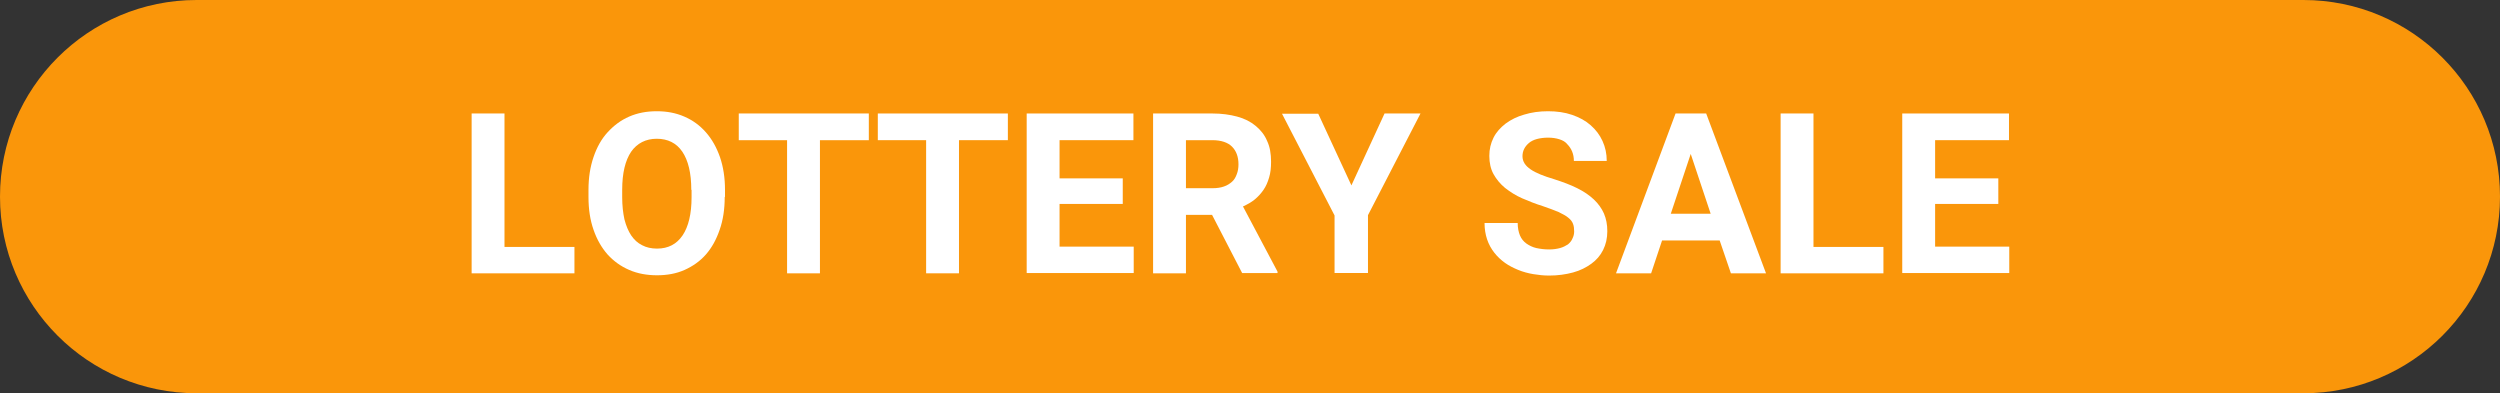 <?xml version="1.0" encoding="utf-8"?>
<!-- Generator: Adobe Illustrator 19.2.1, SVG Export Plug-In . SVG Version: 6.00 Build 0)  -->
<svg version="1.1" id="レイヤー_1" xmlns="http://www.w3.org/2000/svg" xmlns:xlink="http://www.w3.org/1999/xlink" x="0px"
	 y="0px" viewBox="0 0 89 14" style="enable-background:new 0 0 89 14;" xml:space="preserve">
<rect x="0" y="0" width="89" height="14" fill="#333333" stroke="none"/>
<style type="text/css">
	.st0{fill:#FA960A;}
	.st1{fill:#FFFFFF;}
</style>
<g>
	<rect x="7" class="st0" width="75" height="14"/>
	<circle class="st0" cx="7" cy="7" r="7"/>
	<circle class="st0" cx="82" cy="7" r="7"/>
	<g>
		<path class="st1" d="M17.96,8.79h2.49v0.94h-3.66V4.04h1.17V8.79z"/>
		<path class="st1" d="M25.8,7.01c0,0.44-0.06,0.83-0.18,1.17c-0.12,0.35-0.28,0.64-0.49,0.88c-0.21,0.24-0.47,0.42-0.76,0.55
			s-0.62,0.19-0.98,0.19S22.7,9.74,22.4,9.61s-0.55-0.31-0.77-0.55c-0.21-0.24-0.38-0.53-0.5-0.88c-0.12-0.34-0.18-0.73-0.18-1.17
			V6.76c0-0.43,0.06-0.82,0.18-1.17c0.12-0.35,0.28-0.64,0.5-0.88s0.47-0.43,0.77-0.56s0.62-0.19,0.98-0.19s0.68,0.06,0.98,0.19
			s0.55,0.31,0.77,0.56s0.38,0.54,0.5,0.88c0.12,0.35,0.18,0.74,0.18,1.17V7.01z M24.61,6.76c0-0.6-0.11-1.05-0.32-1.36
			c-0.21-0.31-0.52-0.46-0.91-0.46s-0.7,0.16-0.91,0.46c-0.21,0.31-0.32,0.76-0.32,1.36v0.26c0,0.3,0.03,0.56,0.08,0.79
			c0.06,0.23,0.14,0.42,0.24,0.57c0.11,0.16,0.23,0.27,0.39,0.35c0.15,0.08,0.33,0.12,0.53,0.12c0.4,0,0.7-0.16,0.91-0.47
			s0.32-0.77,0.32-1.36V6.76z"/>
		<path class="st1" d="M30.93,4.99h-1.74v4.74h-1.17V4.99H26.3V4.04h4.63V4.99z"/>
		<path class="st1" d="M35.88,4.99h-1.74v4.74h-1.17V4.99h-1.72V4.04h4.63V4.99z"/>
		<path class="st1" d="M39.97,7.26h-2.25v1.52h2.64v0.94h-3.81V4.04h3.8v0.95h-2.63v1.36h2.25V7.26z"/>
		<path class="st1" d="M43.15,7.65h-0.93v2.08h-1.17V4.04h2.11c0.33,0,0.62,0.04,0.88,0.11s0.48,0.18,0.66,0.33s0.32,0.32,0.41,0.54
			c0.1,0.21,0.14,0.46,0.14,0.74c0,0.21-0.02,0.4-0.07,0.56c-0.05,0.17-0.11,0.31-0.2,0.44S44.79,7,44.67,7.1
			c-0.12,0.1-0.27,0.18-0.42,0.25l1.23,2.32v0.05h-1.26L43.15,7.65z M42.22,6.7h0.95c0.15,0,0.29-0.02,0.4-0.06
			c0.12-0.04,0.21-0.1,0.29-0.17s0.13-0.16,0.17-0.27c0.04-0.1,0.06-0.22,0.06-0.35c0-0.27-0.08-0.48-0.23-0.63
			c-0.15-0.15-0.39-0.23-0.7-0.23h-0.94V6.7z"/>
		<path class="st1" d="M48.11,6.6l1.18-2.56h1.28l-1.87,3.62v2.06h-1.19V7.67l-1.87-3.62h1.29L48.11,6.6z"/>
		<path class="st1" d="M56.04,8.24c0-0.1-0.01-0.19-0.04-0.27c-0.03-0.08-0.08-0.15-0.17-0.22c-0.08-0.07-0.2-0.13-0.34-0.2
			c-0.14-0.06-0.33-0.13-0.56-0.21c-0.26-0.08-0.51-0.18-0.74-0.28c-0.23-0.1-0.43-0.23-0.61-0.37c-0.17-0.14-0.31-0.31-0.41-0.49
			c-0.1-0.18-0.15-0.4-0.15-0.65c0-0.24,0.05-0.45,0.15-0.65c0.1-0.2,0.25-0.36,0.43-0.5c0.19-0.14,0.41-0.25,0.66-0.32
			c0.26-0.08,0.54-0.12,0.85-0.12c0.31,0,0.6,0.04,0.86,0.13c0.26,0.09,0.48,0.21,0.66,0.37s0.32,0.34,0.42,0.56
			s0.15,0.45,0.15,0.71h-1.17c0-0.12-0.02-0.23-0.06-0.33s-0.1-0.19-0.17-0.26C55.73,5.05,55.64,5,55.52,4.96
			C55.4,4.92,55.26,4.9,55.11,4.9c-0.15,0-0.29,0.02-0.4,0.05c-0.11,0.03-0.21,0.08-0.28,0.14c-0.07,0.06-0.13,0.13-0.17,0.21
			c-0.04,0.08-0.06,0.17-0.06,0.26c0,0.19,0.1,0.34,0.29,0.47c0.19,0.13,0.47,0.24,0.84,0.35c0.31,0.1,0.58,0.2,0.82,0.32
			s0.43,0.25,0.59,0.4s0.28,0.32,0.36,0.5c0.08,0.19,0.12,0.39,0.12,0.63c0,0.25-0.05,0.47-0.15,0.67s-0.24,0.36-0.42,0.49
			C56.47,9.52,56.26,9.63,56,9.7s-0.54,0.11-0.85,0.11c-0.19,0-0.38-0.02-0.56-0.05s-0.37-0.08-0.54-0.15
			c-0.17-0.07-0.33-0.15-0.47-0.25s-0.27-0.22-0.38-0.36C53.09,8.86,53,8.7,52.94,8.52s-0.09-0.37-0.09-0.58h1.18
			c0,0.17,0.03,0.32,0.08,0.44c0.05,0.12,0.13,0.22,0.23,0.29s0.22,0.13,0.35,0.16c0.14,0.03,0.29,0.05,0.46,0.05
			c0.15,0,0.28-0.02,0.39-0.05c0.11-0.03,0.2-0.08,0.28-0.13c0.07-0.06,0.13-0.13,0.16-0.21C56.02,8.41,56.04,8.33,56.04,8.24z"/>
		<path class="st1" d="M61.22,8.56h-2.05l-0.39,1.17h-1.25l2.12-5.69h1.09l2.13,5.69h-1.25L61.22,8.56z M59.48,7.61h1.42l-0.71-2.13
			L59.48,7.61z"/>
		<path class="st1" d="M64.56,8.79h2.49v0.94h-3.66V4.04h1.17V8.79z"/>
		<path class="st1" d="M71.14,7.26h-2.25v1.52h2.64v0.94h-3.81V4.04h3.8v0.95h-2.63v1.36h2.25V7.26z"/>
	</g>
</g>
</svg>
